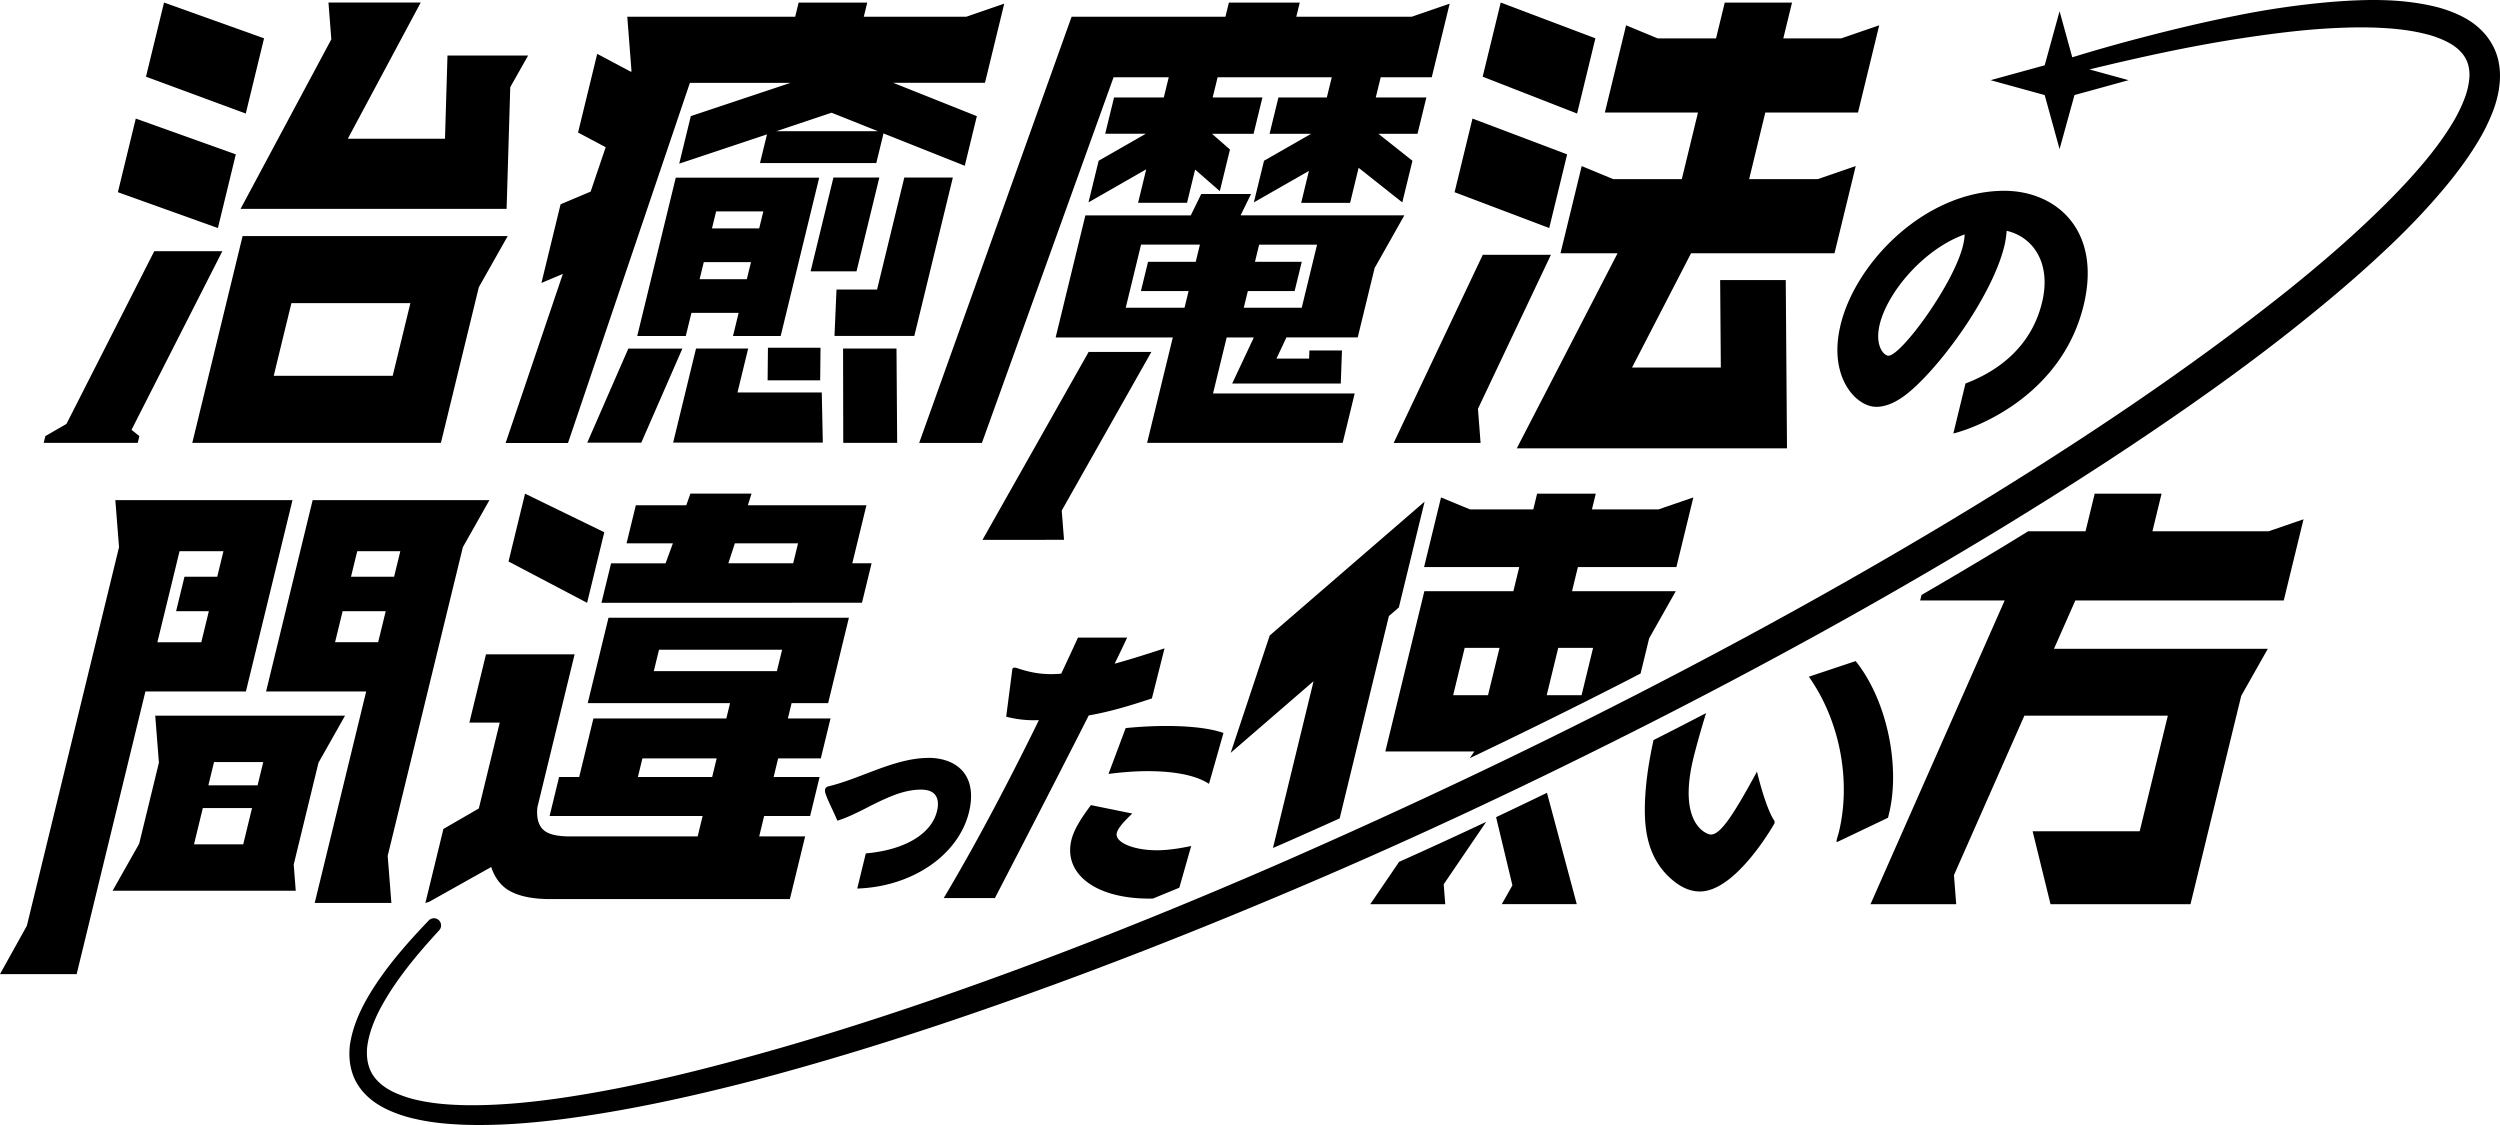 <?xml version="1.0"?>
<svg xmlns="http://www.w3.org/2000/svg" width="280" height="126" fill="none">
  <path d="M83.794 39.038L82.6 43.953h9.438l.117 5.621H75.391l2.563-10.536h5.84zm-9.25 24.051l.82-2.235h-5.19l1.04-4.265h5.652l.456-1.303h6.848l-.408 1.303H97.04l-1.582 6.5h2.16l-1.077 4.421H67.364l1.078-4.42h6.113-.011zm7.03 0h7.261l.547-2.235h-7.079l-.729 2.235zm18.839-24.05h-5.99l.021 10.562h6.038l-.075-10.563h.006zm-14.404-.092l-.037 3.65h5.888l.037-3.65h-5.888zm17.659-6.522l3.051-12.54h-5.438l-3.05 12.54h-4.543l-.225 5.199h8.939l.703-2.878.563-2.32zM90.787 30.39h5.143l2.557-10.509h-5.142l-2.558 10.51zm26.276 30.069h2.108l-.258-3.274 10.039-17.765h-7.025l-11.889 21.044h7.025v-.005zm23.059-38.74l-1.174 2.401h18.339l-3.33 5.9-1.893 7.77h-7.985l-1.115 2.375h3.657l.032-.911h3.647l-.134 3.703h-12.162l2.424-5.16h-3.041l-1.528 6.269h15.867l-1.346 5.536h-21.905l.729-2.99.622-2.546 1.528-6.27h-13.122l3.33-13.67h11.803l1.175-2.401h5.582v-.006zm-5.733 5.68h-6.59l-.821 3.382-.895 3.682h6.585l.456-1.865h-5.341l.799-3.274h5.341l.466-1.919V27.4zm4.918 7.064h6.488l1.25-5.14.466-1.918h-6.488l-.467 1.919h5.239l-.284 1.173-.515 2.106h-5.239l-.456 1.865.006-.005zm17.364 33.573l2.885-11.853-1.041.9-16.307 14.094-4.371 13.14 9.283-8.023-4.547 18.681.992-.428a736.853 736.853 0 006.478-2.889L155.555 69l1.116-.965zM103.952 84.89h-.027c-2.333.01-4.719.922-7.03 1.806-.38.145-.762.29-1.148.434-1.05.397-2.075.724-2.863.916-.338.06-.445.242-.478.376-.026.101-.005.192 0 .251.07.38.419 1.142.794 1.94.182.392.36.777.504 1.115l.08.193.204-.07c.88-.29 1.722-.696 2.58-1.12l.38-.193c.73-.375 1.422-.729 2.113-1.034 1.614-.734 2.869-1.061 4.07-1.066h.017c.756 0 1.292.198 1.592.59.429.551.317 1.366.209 1.8-.611 2.545-3.528 4.319-7.797 4.737l-.182.016-.96 3.939.306-.016c6.054-.306 11.079-3.837 12.221-8.585.434-1.817.23-3.344-.601-4.41-.815-1.05-2.231-1.63-3.989-1.63l.005.011zm80.754-13.408l-.96 3.95c-.451.23-.89.46-1.341.696a680.495 680.495 0 01-17.793 8.789l.515-.756h-9.969l4.371-17.947h9.969l.659-2.706h-10.66l1.571-6.452.327-1.345 3.255 1.345h7.078l.429-1.769h6.57l-.43 1.769h7.449l3.909-1.345-.327 1.345-1.571 6.452h-11.031l-.659 2.706h11.62l-2.976 5.268h-.005zm-16.758 1.077h-3.904l-1.292 5.306h3.904l1.292-5.306zm10.478 0h-3.904l-1.292 5.306h3.904l1.292-5.306zm-124.801 18l2.343-9.624h-3.4l1.861-7.647h9.926L60.19 90.403c-.118 1.11.08 1.935.595 2.47.515.537 1.517.805 3.019.805h14.334l.558-2.289h-17.14l1.062-4.367h2.252l1.593-6.554h14.886l.418-1.715H65.825l2.327-9.57h26.925l-2.327 9.57h-4.092l-.418 1.715h4.778l-1.089 4.475h-4.778l-.504 2.079h5.148l-1.062 4.367h-5.148l-.557 2.289h5.148l-1.711 7.02H61.631c-2.113 0-3.727-.365-4.837-1.093-.815-.558-1.41-1.388-1.78-2.498l-6.977 3.912c-.134.027-.263.075-.397.124l2.022-8.301 3.958-2.289.005.006zm33.387-15.395l.584-2.396H73.81l-.584 2.396h13.787zm-7.25 11.859l.504-2.08h-8.318l-.503 2.08h8.317zm86.309-58.487l-9.98 21.071h9.733l-.295-3.82 8.173-17.251h-7.631zm-54.644 72.05s6.033-11.612 10.511-20.455c2.418-.428 4.622-1.093 7.073-1.907l1.416-5.606c-1.824.59-3.711 1.206-5.588 1.715a137.94 137.94 0 001.399-2.92h-5.507a345.73 345.73 0 01-1.877 4.04c-.386.027-.767.048-1.142.048-1.185 0-2.354-.177-3.839-.686-.092-.037-.188-.037-.253-.037-.166 0-.214.075-.241.187-.027.113-.011.183-.037.295l-.649 5.01a12.29 12.29 0 003.024.397c.22 0 .429-.005.638-.01-2.89 5.905-6.697 13.295-10.66 19.929h5.732zm14.645-19.034l-1.92 5.128c1.459-.188 2.928-.305 4.28-.31 2.922-.012 5.416.422 6.89 1.371a.264.264 0 00.092.032l1.614-5.68c-1.502-.541-3.872-.788-6.462-.783-1.448 0-3.008.086-4.488.236l-.006.005zM29.574 4.29L18.372.283 16.35 8.589l11.176 4.127 2.048-8.42v-.005zm12.564 96.836h-6.89l5.764-23.681H29.8l5.218-21.43h19.798l-2.976 5.267-3.936 16.163-4.483 18.413.413 5.268H42.14zm-2.826-36.532h4.827l.697-2.862H40.01l-.698 2.862zm3.041 7.336l.847-3.478h-4.826l-.847 3.478h4.826zM26.41 17.287l-11.202-4.009-2.005 8.248 11.202 4.013 2.005-8.247v-.005zM16.286 77.446l-4.58 18.82-3.12 12.835H0l3.008-5.413 10.323-42.405-.413-5.268H32.76l-5.218 21.43H16.286zm1.34-5.515h4.918l.847-3.478h-3.668l.939-3.858h3.668l.697-2.862h-4.918l-.82 3.382-.815 3.338-.848 3.478zm-11.26-22.33h9.062l.182-.756-.88-.707 10.173-20.005h-7.625L7.443 47.479l-2.365 1.366-.182.756h1.47zm26.528 47.212l.23 2.947H12.613l2.976-5.268 2.21-9.072-.414-5.268h21.262l-2.976 5.268L32.9 96.813h-.005zm-4.666-6.308h-5.513l-.986 4.057h5.512l.987-4.057zm1.255-5.15H23.97l-.632 2.6h5.512l.633-2.6zm211.588-25.851l1.024-4.212h-7.491l-1.025 4.212h-6.424c-1.115.686-2.236 1.377-3.389 2.069a565.487 565.487 0 01-8.558 5.064l-.151.616h9.465l-15.026 34.018h9.599l-.252-3.258 7.889-17.861h16.066l-3.154 12.952h-11.99l2.005 8.167h15.675l1.062-4.351.927-3.816 3.154-12.952.541-2.219 2.976-5.268h-23.948l2.391-5.412h23.343l1.888-7.749.327-1.345-3.909 1.345h-13.015zm-29.489 31.575c1.25-5.198-.187-12.594-3.748-17.036l-5.244 1.747c3.528 4.994 4.729 11.73 3.373 17.368-.07.295-.177.59-.236.846-.011.038-.016.076-.027.113-.027.113-.011.182.053.182a.654.654 0 00.183-.075l5.523-2.636c.043-.182.081-.333.123-.515v.006zm-14.8-4.663c-2.885 5.316-4.156 7.047-5.175 7.053-.397 0-3.743-1.093-1.952-8.537.129-.53.633-2.508 1.427-5.064-1.765.916-3.55 1.838-5.357 2.754-.177.091-.354.177-.531.268-.612 2.787-1.025 5.665-.966 8.333.065 2.958.896 5.547 3.18 7.417.987.81 1.974 1.206 2.993 1.206 4.075-.016 8.333-7.615 8.333-7.615.027-.113.027-.257.005-.295-1.002-1.43-1.957-5.514-1.957-5.514v-.006zm-29.22 5.107l1.828 7.637-1.19 2.106h8.398l-3.336-12.47a769.34 769.34 0 01-5.7 2.727zm-1.11.526a603.694 603.694 0 01-9.755 4.48l-3.228 4.742h8.398l-.172-2.234 4.757-6.988zM55.025 26.439h1.839l-3.234 5.724L49.383 49.6H21.536l5.636-23.161h27.853zm-9.063 7.514H32.636l-1.979 8.135h13.326l1.979-8.135zm87.457 60.796c-1.523.327-2.778.477-3.781.483-2.729.01-4.805-.906-4.558-1.935.134-.552.762-1.254 1.738-2.18l-4.634-.944c-1.496 1.993-1.984 3.065-2.188 3.912-.906 3.762 2.655 6.581 8.795 6.559.107 0 .225-.005.332-.005.982-.402 1.968-.804 2.961-1.217l1.329-4.673h.006zm72.715-58.326c1.711-7.116 9.535-15.02 18.292-15.053 5.839-.021 10.971 4.368 8.95 12.786-2.36 9.818-11.503 13.628-14.602 14.394l1.362-5.6c3.796-1.436 7.405-4.212 8.58-9.104 1.029-4.277-.901-7.272-3.969-7.996a10.47 10.47 0 01-.252 1.672c-1.244 5.177-6.408 12.54-10.14 15.927-1.566 1.441-2.949 2.111-4.199 2.117-2.295.01-5.416-3.355-4.022-9.132v-.01zm5.368 3.42c1.432-.006 7.32-8.04 8.355-12.348.112-.466.177-.868.177-1.238-4.596 1.651-8.639 6.474-9.508 10.08-.584 2.439.499 3.505.971 3.5l.005.005zM26.947 23.39H56.74l.408-13.627 2-3.542h-9.03l-.279 9.319H38.953L47.12.283H36.787l.321 4.12-10.161 18.982v.005zm30.008 39.495l8.8 4.63 1.925-7.904-8.875-4.32-1.85 7.595zm131.419-42.822h-7.69L177.15 18.6l-.354 1.463-2.022 8.306h6.392l-11.288 21.848h30.266l-.139-18.852h-7.347l.075 9.796h-9.942l6.607-12.792h16.066l2.022-8.306.353-1.463-4.247 1.463h-7.689l1.812-7.46h10.382l2.021-8.306.354-1.463-4.247 1.463h-6.494l.976-4.009h-7.534l-.976 4.009h-6.542l-3.534-1.463-.354 1.463-2.022 8.306h10.43l-1.812 7.46h.011zM65.771 49.579h6.054l4.601-10.535h-6.054l-4.601 10.535zm22.195-29.683h3.786l-4.317 17.738h-5.34l.632-2.593H77.44l-.633 2.593h-5.438l4.317-17.738h12.28zm-3.855 9.464h-5.288l-.466 1.908h5.287l.467-1.908zm1.383-5.686h-5.287l-.467 1.908h5.288l.466-1.908zm-22.469 7.01L60.64 31.69l2.145-8.81 3.368-1.42 1.683-4.973-3.094-1.645 2.145-8.81 3.802 2.02.038-.107-.472-6.072H89.06l.386-1.58h7.685l-.386 1.58h11.481L112.473.41l-.354 1.463-1.802 7.401h-10.28l9.369 3.735-1.352 5.557-9.1-3.622-.81 3.317H85.12l.783-3.21-9.83 3.28 1.298-5.327L88.535 9.28H77.268L63.615 49.617h-6.987l6.408-18.928-.01-.005zm23.917-15.986h11.395l-5.201-2.074-6.189 2.074h-.005zm23.032 34.913l14.747-40.958h6.177l-.552 2.262h-5.572l-.992 4.067h4.548l-5.282 3.023-1.137 4.662 6.467-3.703-.912 3.751h5.481l.906-3.724 2.767 2.417 1.137-4.663-2.016-1.763h4.66l.992-4.067h-5.572l.553-2.262h12.784l-.553 2.262h-5.421l-.992 4.067h4.66l-5.282 3.023-1.137 4.662 6.167-3.526-.869 3.58h5.481l.954-3.928 4.891 3.874 1.137-4.662-3.813-3.023h4.381l.992-4.067h-5.668l.552-2.262h5.717l1.651-6.779.354-1.463-4.247 1.463h-12.929l.386-1.58h-7.936l-.386 1.58h-17.23l-17.074 47.737h7.03zm68.71-45.32L168.082.283l-2.022 8.306 10.575 4.127 2.049-8.42v-.005zm-3.164 12.996l-10.602-4.009-2.006 8.248 10.602 4.013 2.006-8.247v-.005zm104.365-7.315a13.006 13.006 0 01-.869 2.969 20.695 20.695 0 01-1.309 2.625c-.97 1.662-2.075 3.189-3.239 4.647-2.343 2.899-4.896 5.551-7.577 8.043-2.67 2.503-5.443 4.866-8.269 7.154-5.646 4.582-11.54 8.816-17.535 12.878-5.995 4.062-12.103 7.936-18.292 11.682-12.376 7.481-25.048 14.437-37.923 20.986-12.881 6.537-25.944 12.716-39.237 18.365-13.289 5.659-26.77 10.894-40.482 15.471-6.859 2.283-13.782 4.389-20.785 6.232-7.009 1.811-14.103 3.376-21.326 4.314-3.615.461-7.267.75-10.962.638-1.844-.07-3.705-.225-5.56-.654a15.064 15.064 0 01-2.757-.879c-.9-.391-1.79-.895-2.563-1.608-.772-.707-1.416-1.623-1.737-2.652-.338-1.024-.386-2.09-.28-3.092.285-1.999 1.073-3.768 2-5.386 1.889-3.231 4.323-5.981 6.833-8.612a.806.806 0 011.137-.027.806.806 0 01.037 1.126l-.01.011c-2.403 2.62-4.714 5.364-6.398 8.402-.837 1.511-1.475 3.119-1.662 4.7-.065.782-.011 1.549.23 2.235.225.691.66 1.291 1.223 1.79.557.503 1.26.9 2.016 1.205.756.311 1.56.558 2.397.724 1.663.359 3.41.487 5.164.52 3.513.053 7.063-.284 10.586-.788 7.051-1.024 14.039-2.68 20.946-4.577 6.912-1.886 13.76-4.046 20.549-6.377 13.578-4.673 26.93-10.005 40.095-15.766C157.48 90.49 170.484 84.36 183.269 77.8c12.784-6.554 25.364-13.51 37.623-20.974 12.242-7.476 24.211-15.44 35.376-24.335 2.778-2.235 5.502-4.534 8.098-6.945 2.595-2.412 5.099-4.909 7.314-7.589 1.105-1.34 2.129-2.727 2.992-4.163a16.81 16.81 0 001.126-2.187c.322-.734.563-1.479.681-2.192.268-1.446.016-2.652-.847-3.585-.424-.471-1.008-.884-1.694-1.21a10.884 10.884 0 00-2.221-.8c-1.587-.407-3.292-.61-5.019-.696-1.732-.091-3.485-.064-5.244.022-3.524.171-7.057.632-10.586 1.168-5.652.873-11.261 2.106-16.849 3.462L238.4 8.98l-6.059 1.667-1.668 6.056-1.668-6.056-6.059-1.667 6.059-1.666 1.668-6.056 1.421 5.16a183.606 183.606 0 017.722-2.191c3.502-.916 7.03-1.763 10.596-2.465a94.654 94.654 0 0110.843-1.56c3.668-.278 7.4-.39 11.235.483.954.214 1.919.53 2.869.97.949.434 1.893 1.029 2.697 1.875.804.836 1.432 1.924 1.716 3.076.295 1.153.273 2.31.107 3.366h.006z" fill="#000"/>
</svg>
